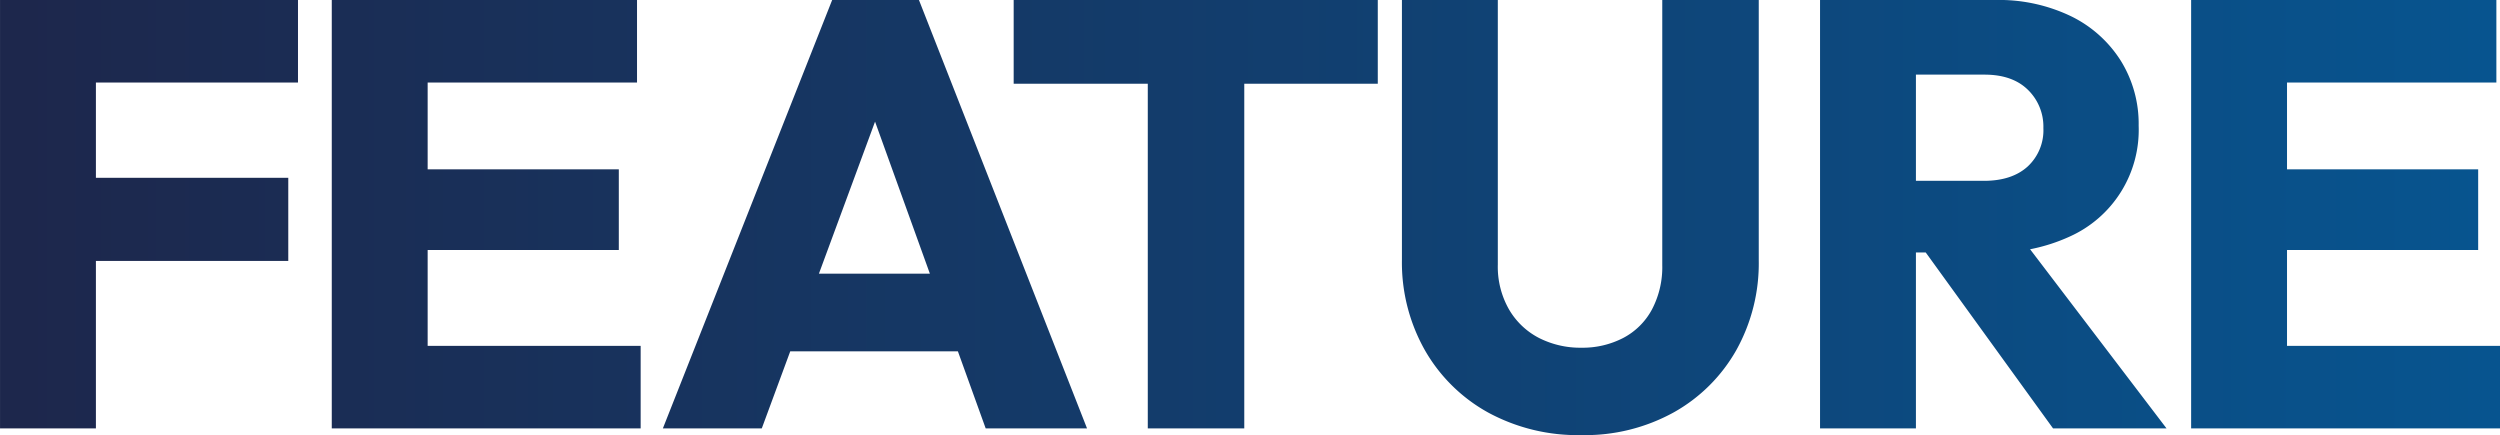 <svg xmlns="http://www.w3.org/2000/svg" xmlns:xlink="http://www.w3.org/1999/xlink" width="494.358" height="86.039" viewBox="0 0 494.358 86.039">
  <defs>
    <linearGradient id="linear-gradient" x2="1" gradientUnits="objectBoundingBox">
      <stop offset="0" stop-color="#1d274c"/>
      <stop offset="1" stop-color="#0063a5"/>
    </linearGradient>
  </defs>
  <path id="feature_ttl" d="M319.6,1114.7v-84.72h18.96v84.72Zm14.52-68.4v-16.32h44.4v16.32Zm0,35.28v-16.44H376.6v16.44ZM385.2,1114.7v-84.72h18.96v84.72Zm14.521-68.4v-16.32h45.84v16.32Zm0,33.12v-15.96h42.239v15.96Zm0,35.28v-16.32h46.559v16.32Zm50.95,0,33.48-84.72h17.16l33.24,84.72h-20.04l-25.32-70.2h6.96l-25.92,70.2Zm19.2-15.24V1084.1h46.08v15.36Zm50.171-52.92v-16.56h72v16.56Zm26.52,68.16v-83.64h19.08v83.64Zm85.775,1.319a37.1,37.1,0,0,1-18.54-4.5,32.495,32.495,0,0,1-12.481-12.359,35.213,35.213,0,0,1-4.5-17.82v-51.36h18.961v52.32a17,17,0,0,0,2.22,8.88,14.626,14.626,0,0,0,5.94,5.64,18.042,18.042,0,0,0,8.4,1.92,17.431,17.431,0,0,0,8.22-1.92,13.6,13.6,0,0,0,5.7-5.64,17.954,17.954,0,0,0,2.04-8.76v-52.44h19.08v51.48a35.269,35.269,0,0,1-4.44,17.76,32.31,32.31,0,0,1-12.36,12.3A36.278,36.278,0,0,1,632.335,1116.021Zm47.159-1.319v-84.72h18.96v84.72Zm14.521-34.8v-14.16H711.9q5.517,0,8.639-2.82a9.763,9.763,0,0,0,3.12-7.62,10.144,10.144,0,0,0-3.059-7.56q-3.06-3-8.58-3h-18v-14.76h20.159a32.9,32.9,0,0,1,14.881,3.18,24.136,24.136,0,0,1,9.9,8.82,23.652,23.652,0,0,1,3.54,12.84,23.119,23.119,0,0,1-13.68,21.959,34.758,34.758,0,0,1-15.24,3.121Zm31.559,34.8-26.4-36.48,17.4-4.8,31.441,41.28Zm27.3,0v-84.72h18.961v84.72Zm14.521-68.4v-16.32h45.839v16.32Zm0,33.12v-15.96h42.24v15.96Zm0,35.28v-16.32h46.559v16.32Z" transform="translate(-319.595 -1029.982)" fill="url(#linear-gradient)"/>
</svg>
